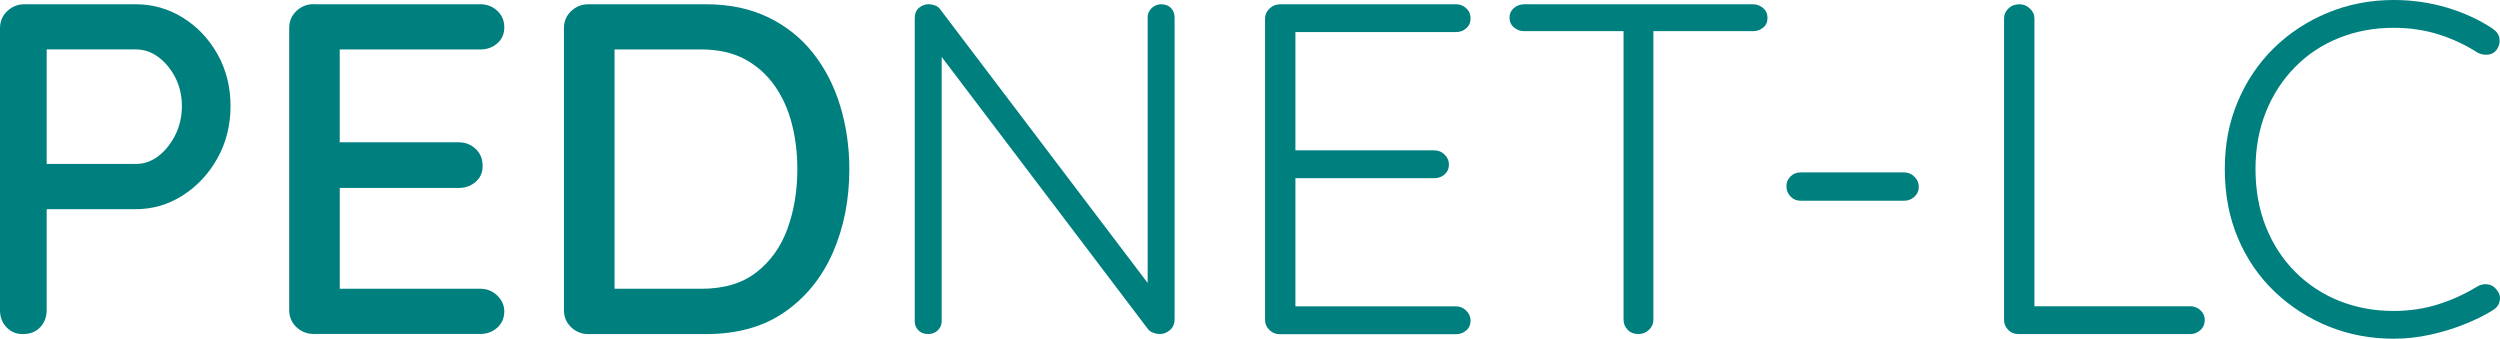 <?xml version="1.0" encoding="UTF-8"?> <svg xmlns="http://www.w3.org/2000/svg" width="310" height="42" viewBox="0 0 310 42" fill="none"><path d="M16.829 0.528C18.939 0.528 20.884 1.081 22.678 2.193C24.468 3.305 25.899 4.813 26.972 6.722C28.046 8.631 28.585 10.774 28.585 13.15C28.585 15.526 28.046 17.679 26.972 19.604C25.899 21.533 24.468 23.071 22.678 24.219C20.889 25.366 18.939 25.94 16.829 25.94H5.31L5.788 25.006V38.446C5.788 39.304 5.518 40.014 4.984 40.578C4.444 41.142 3.739 41.426 2.863 41.426C1.986 41.426 1.343 41.147 0.804 40.578C0.264 40.014 0 39.304 0 38.446V3.508C0 2.65 0.301 1.939 0.897 1.376C1.494 0.812 2.209 0.528 3.044 0.528H16.829ZM16.829 20.33C17.861 20.33 18.81 20 19.66 19.34C20.511 18.679 21.211 17.801 21.75 16.709C22.29 15.618 22.554 14.43 22.554 13.145C22.554 11.861 22.284 10.693 21.75 9.637C21.211 8.586 20.516 7.738 19.66 7.093C18.805 6.448 17.861 6.128 16.829 6.128H5.191L5.788 5.25V21.081L5.248 20.325H16.823L16.829 20.33Z" fill="#007F7F"></path><path d="M38.906 0.528H59.551C60.386 0.528 61.091 0.797 61.667 1.345C62.243 1.889 62.533 2.569 62.533 3.386C62.533 4.204 62.243 4.869 61.667 5.372C61.091 5.879 60.386 6.133 59.551 6.133H41.53L42.126 5.138V18.228L41.587 17.644H56.865C57.7 17.644 58.405 17.918 58.981 18.461C59.556 19.005 59.847 19.705 59.847 20.563C59.847 21.421 59.556 22.046 58.981 22.549C58.405 23.056 57.7 23.305 56.865 23.305H41.711L42.131 22.777V36.273L41.711 35.806H59.551C60.386 35.806 61.091 36.09 61.667 36.653C62.243 37.217 62.533 37.872 62.533 38.608C62.533 39.426 62.243 40.101 61.667 40.624C61.091 41.147 60.386 41.411 59.551 41.411H38.906C38.071 41.411 37.355 41.132 36.758 40.563C36.162 39.999 35.861 39.289 35.861 38.431V3.493C35.861 2.635 36.162 1.924 36.758 1.361C37.355 0.797 38.071 0.513 38.906 0.513V0.528Z" fill="#007F7F"></path><path d="M87.535 0.528C90.439 0.528 93.001 1.066 95.231 2.132C97.461 3.204 99.317 4.686 100.811 6.57C102.305 8.459 103.425 10.642 104.182 13.115C104.934 15.587 105.318 18.207 105.318 20.974C105.318 24.752 104.638 28.189 103.29 31.287C101.936 34.384 99.95 36.846 97.321 38.679C94.697 40.512 91.435 41.426 87.535 41.426H72.972C72.138 41.426 71.422 41.147 70.825 40.578C70.229 40.014 69.928 39.304 69.928 38.446V3.508C69.928 2.65 70.229 1.939 70.825 1.376C71.422 0.812 72.138 0.528 72.972 0.528H87.535ZM86.938 35.81C89.76 35.81 92.052 35.13 93.799 33.764C95.547 32.404 96.833 30.601 97.647 28.362C98.462 26.123 98.871 23.66 98.871 20.974C98.871 18.989 98.643 17.11 98.187 15.338C97.73 13.566 97.015 11.988 96.04 10.606C95.065 9.225 93.831 8.134 92.342 7.332C90.849 6.534 89.049 6.133 86.944 6.133H75.664L76.203 5.605V36.389L75.846 35.805H86.944L86.938 35.81Z" fill="#007F7F"></path><path d="M143.98 0.528C144.498 0.528 144.903 0.685 145.203 0.995C145.504 1.31 145.649 1.696 145.649 2.163V39.553C145.649 40.137 145.463 40.594 145.084 40.924C144.706 41.254 144.28 41.421 143.803 41.421C143.565 41.421 143.305 41.37 143.03 41.274C142.75 41.178 142.533 41.03 142.372 40.837L115.757 5.727L116.769 5.199V39.842C116.769 40.269 116.608 40.639 116.291 40.954C115.97 41.264 115.576 41.421 115.099 41.421C114.58 41.421 114.175 41.264 113.875 40.954C113.574 40.644 113.429 40.274 113.429 39.842V2.275C113.429 1.691 113.605 1.254 113.968 0.96C114.331 0.665 114.725 0.523 115.161 0.523C115.399 0.523 115.659 0.574 115.934 0.67C116.208 0.767 116.431 0.934 116.592 1.168L142.906 35.872L142.31 36.923V2.163C142.31 1.696 142.481 1.305 142.818 0.995C143.155 0.685 143.544 0.528 143.98 0.528Z" fill="#007F7F"></path><path d="M158.661 0.528H180.562C181.039 0.528 181.459 0.695 181.811 1.025C182.169 1.355 182.351 1.777 182.351 2.28C182.351 2.782 182.174 3.193 181.811 3.508C181.454 3.823 181.039 3.975 180.562 3.975H160.035L160.632 2.985V19.4L159.973 18.644H177.875C178.352 18.644 178.772 18.817 179.13 19.172C179.488 19.522 179.67 19.933 179.67 20.401C179.67 20.908 179.488 21.315 179.13 21.629C178.772 21.939 178.352 22.096 177.875 22.096H160.092L160.632 21.513V38.339L160.331 37.989H180.562C181.039 37.989 181.459 38.166 181.811 38.517C182.164 38.867 182.351 39.278 182.351 39.745C182.351 40.253 182.174 40.659 181.811 40.974C181.454 41.284 181.039 41.441 180.562 41.441H158.661C158.184 41.441 157.764 41.269 157.406 40.913C157.048 40.563 156.867 40.157 156.867 39.684V2.295C156.867 1.828 157.048 1.416 157.406 1.071C157.764 0.726 158.184 0.543 158.661 0.543V0.528Z" fill="#007F7F"></path><path d="M188.973 3.859C188.496 3.859 188.076 3.701 187.718 3.392C187.36 3.082 187.179 2.671 187.179 2.168C187.179 1.701 187.36 1.31 187.718 1C188.076 0.691 188.496 0.533 188.973 0.533H217.377C217.854 0.533 218.274 0.691 218.632 1C218.99 1.315 219.171 1.721 219.171 2.229C219.171 2.737 218.99 3.133 218.632 3.427C218.274 3.722 217.854 3.864 217.377 3.864H188.973V3.859ZM203.172 41.421C202.617 41.421 202.166 41.249 201.829 40.893C201.492 40.543 201.321 40.137 201.321 39.664V2.452H205.019V39.664C205.019 40.132 204.842 40.543 204.479 40.893C204.116 41.244 203.681 41.421 203.167 41.421H203.172Z" fill="#007F7F"></path><path d="M223.248 24.889C222.771 24.889 222.361 24.712 222.024 24.361C221.687 24.011 221.516 23.579 221.516 23.077C221.516 22.61 221.687 22.209 222.024 21.878C222.361 21.548 222.771 21.381 223.248 21.381H236.135C236.612 21.381 237.032 21.559 237.39 21.909C237.748 22.259 237.929 22.691 237.929 23.194C237.929 23.661 237.753 24.062 237.39 24.392C237.032 24.722 236.617 24.889 236.135 24.889H223.248Z" fill="#007F7F"></path><path d="M271.597 37.973C272.074 37.973 272.494 38.141 272.852 38.471C273.21 38.801 273.391 39.202 273.391 39.669C273.391 40.177 273.215 40.598 272.852 40.928C272.489 41.258 272.079 41.426 271.597 41.426H250.293C249.774 41.426 249.349 41.253 249.012 40.898C248.675 40.548 248.503 40.142 248.503 39.669V2.28C248.503 1.812 248.68 1.401 249.043 1.056C249.401 0.706 249.857 0.528 250.417 0.528C250.894 0.528 251.319 0.7 251.703 1.056C252.082 1.406 252.268 1.812 252.268 2.28V38.969L251.133 37.973H271.597Z" fill="#007F7F"></path><path d="M309.097 3.564C309.574 3.874 309.854 4.275 309.932 4.763C310.009 5.25 309.895 5.727 309.574 6.194C309.294 6.545 308.936 6.743 308.5 6.778C308.065 6.819 307.645 6.743 307.25 6.545C305.736 5.57 304.118 4.813 302.386 4.265C300.654 3.722 298.792 3.448 296.806 3.448C294.379 3.448 292.123 3.869 290.033 4.707C287.943 5.544 286.123 6.748 284.572 8.327C283.021 9.906 281.818 11.764 280.962 13.907C280.107 16.05 279.682 18.405 279.682 20.975C279.682 23.544 280.117 26.027 280.994 28.19C281.87 30.352 283.094 32.211 284.665 33.77C286.237 35.328 288.057 36.516 290.126 37.334C292.195 38.151 294.42 38.557 296.806 38.557C298.756 38.557 300.597 38.288 302.324 37.74C304.056 37.197 305.674 36.456 307.188 35.521C307.588 35.288 308.013 35.201 308.474 35.257C308.931 35.318 309.299 35.542 309.579 35.928C309.937 36.354 310.066 36.811 309.968 37.298C309.869 37.786 309.6 38.167 309.164 38.436C308.168 39.06 306.996 39.644 305.643 40.187C304.289 40.736 302.858 41.172 301.349 41.502C299.84 41.832 298.325 42 296.816 42C293.953 42 291.267 41.492 288.762 40.482C286.257 39.471 284.027 38.04 282.083 36.191C280.133 34.343 278.613 32.13 277.519 29.56C276.425 26.991 275.875 24.128 275.875 20.975C275.875 17.822 276.414 15.141 277.488 12.592C278.561 10.038 280.055 7.829 281.963 5.961C283.872 4.092 286.102 2.63 288.648 1.579C291.194 0.528 293.917 0 296.821 0C299.088 0 301.276 0.315 303.387 0.934C305.497 1.559 307.406 2.437 309.117 3.564H309.097Z" fill="#007F7F"></path></svg> 